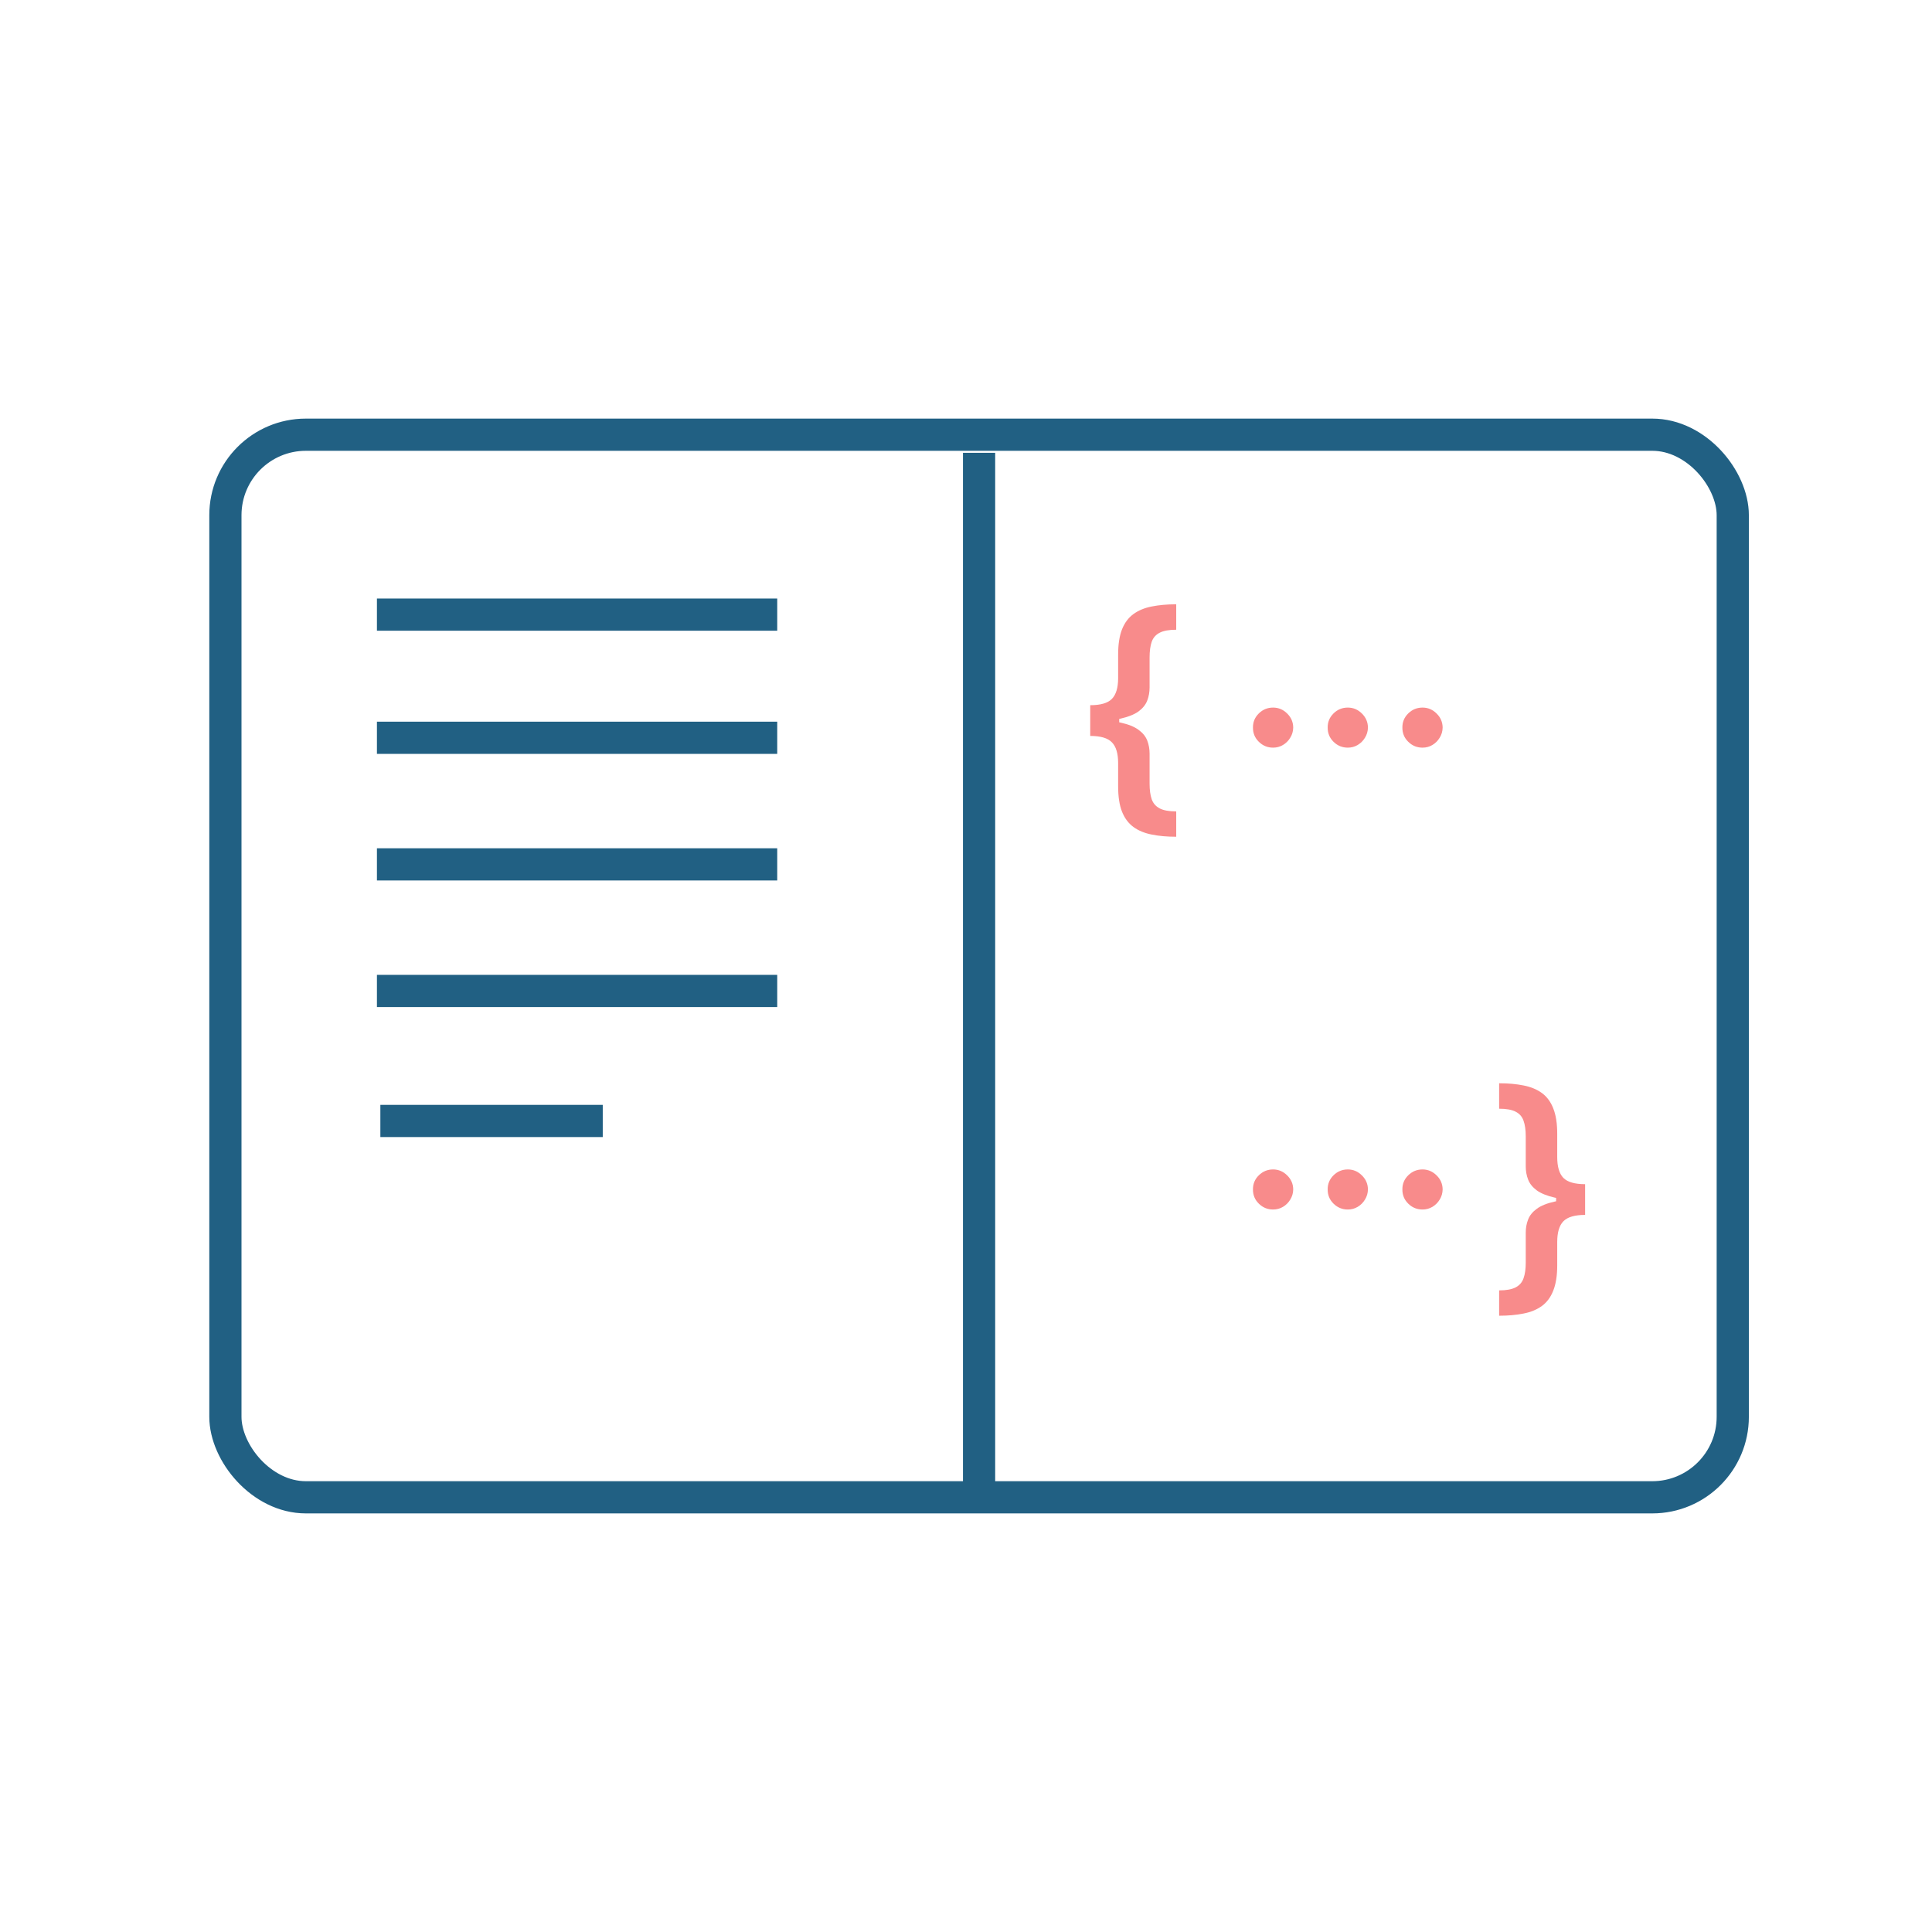 <?xml version="1.0" encoding="UTF-8"?><svg width="120" height="120" viewBox="0 0 120 120" fill="none" xmlns="http://www.w3.org/2000/svg">
<rect x="14" y="27" width="93.625" height="66" rx="5" stroke="#216083" stroke-width="2"/>
<line x1="23.412" y1="38.175" x2="48.275" y2="38.175" stroke="#216083" stroke-width="2"/>
<line x1="23.412" y1="45.825" x2="48.275" y2="45.825" stroke="#216083" stroke-width="2"/>
<line x1="23.412" y1="53.688" x2="48.275" y2="53.688" stroke="#216083" stroke-width="2"/>
<line x1="23.412" y1="61.55" x2="48.275" y2="61.55" stroke="#216083" stroke-width="2"/>
<line x1="23.625" y1="69.625" x2="37.438" y2="69.625" stroke="#216083" stroke-width="2"/>
<path d="M60.812 28.125V92.938" stroke="#216083" stroke-width="2"/>
<path d="M67.716 44.795V43.801C68.36 43.801 68.809 43.67 69.062 43.409C69.32 43.144 69.449 42.714 69.449 42.119V40.67C69.449 40.03 69.528 39.506 69.688 39.097C69.85 38.688 70.087 38.369 70.398 38.142C70.708 37.915 71.087 37.758 71.534 37.67C71.981 37.58 72.489 37.534 73.057 37.534V39.114C72.61 39.114 72.267 39.176 72.028 39.301C71.79 39.422 71.625 39.61 71.534 39.864C71.447 40.117 71.403 40.441 71.403 40.835V42.699C71.403 42.99 71.354 43.263 71.256 43.517C71.157 43.771 70.977 43.994 70.716 44.188C70.454 44.377 70.081 44.526 69.597 44.636C69.115 44.742 68.489 44.795 67.716 44.795ZM73.057 51.972C72.489 51.972 71.981 51.926 71.534 51.835C71.087 51.748 70.708 51.591 70.398 51.364C70.087 51.136 69.85 50.818 69.688 50.409C69.528 50 69.449 49.475 69.449 48.835V47.392C69.449 46.797 69.32 46.369 69.062 46.108C68.809 45.843 68.36 45.71 67.716 45.71V44.716C68.489 44.716 69.115 44.771 69.597 44.881C70.081 44.987 70.454 45.136 70.716 45.33C70.977 45.519 71.157 45.74 71.256 45.994C71.354 46.248 71.403 46.519 71.403 46.807V48.67C71.403 49.064 71.447 49.388 71.534 49.642C71.625 49.896 71.79 50.085 72.028 50.21C72.267 50.335 72.61 50.398 73.057 50.398V51.972ZM67.716 45.71V43.801H69.517V45.71H67.716Z" fill="#F88B8B"/>
<path d="M79.074 46.438C78.729 46.438 78.434 46.316 78.188 46.074C77.941 45.831 77.82 45.536 77.824 45.188C77.82 44.847 77.941 44.555 78.188 44.312C78.434 44.07 78.729 43.949 79.074 43.949C79.407 43.949 79.697 44.07 79.943 44.312C80.193 44.555 80.32 44.847 80.324 45.188C80.32 45.419 80.26 45.629 80.142 45.818C80.028 46.008 79.877 46.159 79.688 46.273C79.502 46.383 79.297 46.438 79.074 46.438ZM83.715 46.438C83.37 46.438 83.074 46.316 82.828 46.074C82.582 45.831 82.461 45.536 82.465 45.188C82.461 44.847 82.582 44.555 82.828 44.312C83.074 44.07 83.37 43.949 83.715 43.949C84.048 43.949 84.338 44.07 84.584 44.312C84.834 44.555 84.961 44.847 84.965 45.188C84.961 45.419 84.9 45.629 84.783 45.818C84.669 46.008 84.517 46.159 84.328 46.273C84.142 46.383 83.938 46.438 83.715 46.438ZM88.355 46.438C88.01 46.438 87.715 46.316 87.469 46.074C87.222 45.831 87.101 45.536 87.105 45.188C87.101 44.847 87.222 44.555 87.469 44.312C87.715 44.07 88.01 43.949 88.355 43.949C88.688 43.949 88.978 44.07 89.224 44.312C89.474 44.555 89.601 44.847 89.605 45.188C89.601 45.419 89.541 45.629 89.423 45.818C89.31 46.008 89.158 46.159 88.969 46.273C88.783 46.383 88.579 46.438 88.355 46.438Z" fill="#F88B8B"/>
<path d="M79.074 75.125C78.729 75.125 78.434 75.004 78.188 74.761C77.941 74.519 77.82 74.224 77.824 73.875C77.82 73.534 77.941 73.242 78.188 73C78.434 72.758 78.729 72.636 79.074 72.636C79.407 72.636 79.697 72.758 79.943 73C80.193 73.242 80.32 73.534 80.324 73.875C80.32 74.106 80.26 74.316 80.142 74.506C80.028 74.695 79.877 74.847 79.688 74.96C79.502 75.07 79.297 75.125 79.074 75.125ZM83.715 75.125C83.37 75.125 83.074 75.004 82.828 74.761C82.582 74.519 82.461 74.224 82.465 73.875C82.461 73.534 82.582 73.242 82.828 73C83.074 72.758 83.37 72.636 83.715 72.636C84.048 72.636 84.338 72.758 84.584 73C84.834 73.242 84.961 73.534 84.965 73.875C84.961 74.106 84.9 74.316 84.783 74.506C84.669 74.695 84.517 74.847 84.328 74.96C84.142 75.07 83.938 75.125 83.715 75.125ZM88.355 75.125C88.01 75.125 87.715 75.004 87.469 74.761C87.222 74.519 87.101 74.224 87.105 73.875C87.101 73.534 87.222 73.242 87.469 73C87.715 72.758 88.01 72.636 88.355 72.636C88.688 72.636 88.978 72.758 89.224 73C89.474 73.242 89.601 73.534 89.605 73.875C89.601 74.106 89.541 74.316 89.423 74.506C89.31 74.695 89.158 74.847 88.969 74.96C88.783 75.07 88.579 75.125 88.355 75.125Z" fill="#F88B8B"/>
<path d="M98.454 74.466V75.46C97.811 75.46 97.36 75.593 97.102 75.858C96.849 76.119 96.722 76.547 96.722 77.142V78.585C96.722 79.225 96.64 79.75 96.477 80.159C96.318 80.568 96.083 80.886 95.773 81.114C95.462 81.341 95.083 81.498 94.636 81.585C94.189 81.676 93.682 81.722 93.114 81.722V80.148C93.561 80.148 93.903 80.085 94.142 79.96C94.381 79.835 94.544 79.646 94.631 79.392C94.722 79.138 94.767 78.814 94.767 78.421V76.557C94.767 76.269 94.816 75.998 94.915 75.744C95.013 75.49 95.193 75.269 95.454 75.079C95.716 74.886 96.087 74.737 96.568 74.631C97.053 74.521 97.682 74.466 98.454 74.466ZM93.114 67.284C93.682 67.284 94.189 67.329 94.636 67.421C95.083 67.508 95.462 67.665 95.773 67.892C96.083 68.119 96.318 68.438 96.477 68.847C96.64 69.256 96.722 69.78 96.722 70.421V71.869C96.722 72.464 96.849 72.894 97.102 73.159C97.36 73.421 97.811 73.551 98.454 73.551V74.546C97.682 74.546 97.053 74.492 96.568 74.386C96.087 74.276 95.716 74.127 95.454 73.938C95.193 73.744 95.013 73.521 94.915 73.267C94.816 73.013 94.767 72.74 94.767 72.449V70.585C94.767 70.191 94.722 69.867 94.631 69.614C94.544 69.36 94.381 69.172 94.142 69.051C93.903 68.926 93.561 68.864 93.114 68.864V67.284ZM98.454 73.551V75.46H96.653V73.551H98.454Z" fill="#F88B8B"/>
</svg>
